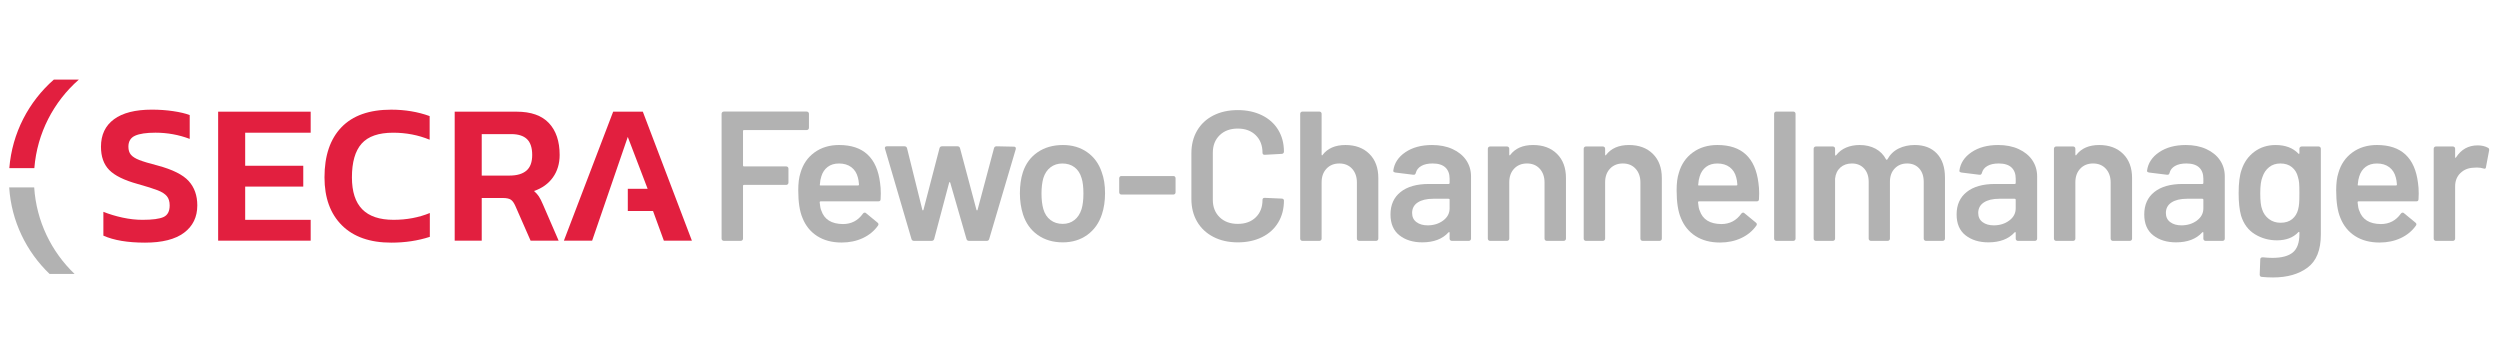 <?xml version="1.0" encoding="UTF-8" standalone="no"?>
<!DOCTYPE svg PUBLIC "-//W3C//DTD SVG 1.1//EN" "http://www.w3.org/Graphics/SVG/1.1/DTD/svg11.dtd">
<svg width="100%" height="100%" viewBox="0 0 386 54" version="1.1" xmlns="http://www.w3.org/2000/svg" xmlns:xlink="http://www.w3.org/1999/xlink" xml:space="preserve" xmlns:serif="http://www.serif.com/" style="fill-rule:evenodd;clip-rule:evenodd;stroke-linejoin:round;stroke-miterlimit:2;">
    <g transform="matrix(0.515,0,0,0.515,-18.664,-10.912)">
        <g>
            <path d="M278.576,59.982C278.444,60.113 278.289,60.174 278.103,60.174L259.275,60.174C259.089,60.174 259,60.269 259,60.451L259,70.805C259,70.992 259.092,71.081 259.275,71.081L271.958,71.081C272.143,71.081 272.299,71.144 272.429,71.273C272.558,71.404 272.622,71.56 272.622,71.746L272.622,75.954C272.622,76.141 272.559,76.295 272.429,76.425C272.298,76.557 272.143,76.618 271.958,76.618L259.275,76.618C259.089,76.618 259,76.711 259,76.894L259,92.73C259,92.917 258.936,93.074 258.807,93.203C258.676,93.333 258.521,93.396 258.335,93.396L253.241,93.396C253.053,93.396 252.897,93.333 252.768,93.203C252.638,93.074 252.576,92.917 252.576,92.73L252.576,55.3C252.576,55.116 252.639,54.959 252.768,54.829C252.897,54.7 253.053,54.637 253.241,54.637L278.102,54.637C278.288,54.637 278.443,54.7 278.575,54.829C278.704,54.959 278.767,55.116 278.767,55.3L278.767,59.509C278.77,59.698 278.705,59.854 278.576,59.982Z" style="fill:rgb(178,178,178);fill-rule:nonzero;"/>
            <path d="M300.31,79.17L300.255,80.887C300.255,81.33 300.03,81.553 299.59,81.553L282.257,81.553C282.07,81.553 281.981,81.645 281.981,81.829C282.091,83.047 282.257,83.878 282.479,84.32C283.365,86.978 285.525,88.327 288.958,88.363C291.468,88.363 293.461,87.33 294.937,85.261C295.083,85.037 295.27,84.929 295.493,84.929C295.639,84.929 295.768,84.984 295.881,85.095L299.316,87.917C299.648,88.175 299.703,88.474 299.482,88.806C298.336,90.431 296.814,91.685 294.915,92.572C293.014,93.458 290.898,93.9 288.573,93.9C285.694,93.9 283.25,93.254 281.236,91.962C279.223,90.67 277.757,88.859 276.836,86.535C275.984,84.542 275.563,81.771 275.563,78.228C275.563,76.085 275.785,74.351 276.228,73.023C276.965,70.439 278.36,68.398 280.409,66.904C282.46,65.41 284.924,64.662 287.804,64.662C295.075,64.662 299.173,68.465 300.098,76.068C300.236,76.993 300.31,78.027 300.31,79.17ZM284.39,71.225C283.485,71.911 282.848,72.858 282.479,74.079C282.257,74.707 282.11,75.517 282.038,76.517C281.964,76.703 282.038,76.792 282.26,76.792L293.5,76.792C293.685,76.792 293.775,76.7 293.775,76.517C293.702,75.593 293.588,74.892 293.442,74.413C293.11,73.084 292.456,72.051 291.476,71.311C290.497,70.573 289.27,70.205 287.793,70.205C286.429,70.2 285.294,70.542 284.39,71.225Z" style="fill:rgb(178,178,178);fill-rule:nonzero;"/>
            <path d="M309.503,92.848L301.581,65.827L301.526,65.603C301.526,65.234 301.728,65.048 302.135,65.048L307.395,65.048C307.801,65.048 308.06,65.234 308.17,65.603L312.766,84.097C312.803,84.208 312.858,84.265 312.933,84.265C313.006,84.265 313.062,84.208 313.099,84.097L317.915,65.603C318.023,65.234 318.281,65.048 318.688,65.048L323.284,65.048C323.69,65.048 323.949,65.234 324.059,65.603L328.988,84.097C329.024,84.208 329.081,84.265 329.154,84.265C329.227,84.265 329.283,84.208 329.32,84.097L334.252,65.603C334.359,65.234 334.617,65.048 335.023,65.048L340.229,65.159C340.45,65.159 340.607,65.223 340.7,65.352C340.795,65.483 340.819,65.658 340.783,65.876L332.808,92.846C332.698,93.214 332.454,93.401 332.088,93.401L326.773,93.401C326.366,93.401 326.108,93.214 325.998,92.846L321.128,75.955C321.091,75.846 321.032,75.788 320.962,75.788C320.887,75.788 320.829,75.846 320.796,75.955L316.311,92.846C316.2,93.214 315.941,93.401 315.536,93.401L310.275,93.401C309.868,93.402 309.613,93.218 309.503,92.848Z" style="fill:rgb(178,178,178);fill-rule:nonzero;"/>
            <path d="M347.351,91.63C345.265,90.154 343.797,88.106 342.949,85.484C342.321,83.49 342.011,81.386 342.011,79.171C342.011,76.809 342.306,74.705 342.897,72.858C343.747,70.276 345.223,68.262 347.328,66.825C349.433,65.386 351.961,64.665 354.914,64.665C357.723,64.665 360.147,65.385 362.196,66.825C364.245,68.263 365.693,70.259 366.545,72.804C367.207,74.575 367.54,76.679 367.54,79.117C367.54,81.442 367.227,83.547 366.602,85.43C365.749,88.05 364.291,90.11 362.227,91.604C360.159,93.1 357.705,93.848 354.862,93.848C351.938,93.846 349.436,93.107 347.351,91.63ZM358.368,87.145C359.347,86.373 360.057,85.284 360.503,83.878C360.869,82.66 361.057,81.109 361.057,79.227C361.057,77.233 360.869,75.684 360.503,74.578C360.097,73.176 359.396,72.097 358.399,71.339C357.403,70.583 356.184,70.204 354.745,70.204C353.382,70.204 352.198,70.583 351.201,71.339C350.204,72.096 349.484,73.176 349.041,74.578C348.675,75.871 348.487,77.421 348.487,79.227C348.487,81.039 348.675,82.586 349.041,83.878C349.447,85.281 350.157,86.37 351.177,87.145C352.192,87.92 353.416,88.309 354.859,88.309C356.219,88.307 357.392,87.92 358.368,87.145Z" style="fill:rgb(178,178,178);fill-rule:nonzero;"/>
            <path d="M371.963,79.309C371.846,79.18 371.785,79.024 371.785,78.838L371.785,74.63C371.785,74.445 371.846,74.289 371.963,74.159C372.076,74.029 372.22,73.965 372.386,73.965L388.085,73.965C388.251,73.965 388.392,74.029 388.509,74.159C388.623,74.289 388.683,74.445 388.683,74.63L388.683,78.838C388.683,79.024 388.624,79.18 388.509,79.309C388.392,79.44 388.251,79.503 388.085,79.503L372.386,79.503C372.219,79.503 372.076,79.439 371.963,79.309Z" style="fill:rgb(178,178,178);fill-rule:nonzero;"/>
            <path d="M400.017,92.211C397.913,91.123 396.288,89.6 395.144,87.643C393.998,85.686 393.427,83.416 393.427,80.831L393.427,67.154C393.427,64.57 393.996,62.3 395.144,60.341C396.289,58.384 397.913,56.871 400.017,55.8C402.121,54.733 404.558,54.196 407.327,54.196C410.058,54.196 412.477,54.715 414.581,55.748C416.685,56.782 418.31,58.24 419.454,60.123C420.6,62.006 421.174,64.185 421.174,66.657C421.174,66.842 421.11,66.999 420.981,67.128C420.851,67.258 420.694,67.321 420.51,67.321L415.412,67.598C414.972,67.598 414.747,67.395 414.747,66.989C414.747,64.811 414.073,63.059 412.726,61.729C411.377,60.401 409.578,59.735 407.327,59.735C405.075,59.735 403.265,60.401 401.9,61.729C400.534,63.059 399.851,64.813 399.851,66.989L399.851,81.11C399.851,83.253 400.534,84.987 401.9,86.317C403.265,87.645 405.075,88.309 407.327,88.309C409.578,88.309 411.381,87.655 412.726,86.342C414.073,85.032 414.747,83.287 414.747,81.112C414.747,80.706 414.972,80.503 415.412,80.503L420.51,80.726C420.694,80.726 420.851,80.781 420.981,80.892C421.11,81.002 421.174,81.131 421.174,81.279C421.174,83.793 420.602,85.998 419.454,87.896C418.309,89.798 416.685,91.265 414.581,92.298C412.477,93.332 410.06,93.849 407.327,93.849C404.558,93.846 402.119,93.301 400.017,92.211Z" style="fill:rgb(178,178,178);fill-rule:nonzero;"/>
            <path d="M446.781,67.32C448.571,69.091 449.469,71.508 449.469,74.574L449.469,92.736C449.469,92.922 449.405,93.079 449.276,93.208C449.146,93.338 448.99,93.402 448.805,93.402L443.707,93.402C443.522,93.402 443.365,93.338 443.236,93.208C443.106,93.079 443.046,92.922 443.046,92.736L443.046,75.902C443.046,74.205 442.566,72.83 441.606,71.777C440.646,70.726 439.373,70.2 437.786,70.2C436.198,70.2 434.915,70.718 433.937,71.751C432.958,72.785 432.469,74.15 432.469,75.85L432.469,92.739C432.469,92.926 432.405,93.083 432.276,93.212C432.146,93.342 431.99,93.403 431.805,93.403L426.707,93.403C426.521,93.403 426.365,93.34 426.236,93.212C426.106,93.083 426.046,92.926 426.046,92.739L426.046,55.305C426.046,55.12 426.109,54.963 426.236,54.833C426.365,54.704 426.521,54.641 426.707,54.641L431.805,54.641C431.99,54.641 432.146,54.704 432.276,54.833C432.405,54.963 432.469,55.12 432.469,55.305L432.469,67.542C432.469,67.652 432.506,67.727 432.577,67.764C432.65,67.8 432.706,67.764 432.743,67.653C434.259,65.662 436.548,64.665 439.609,64.665C442.6,64.662 444.99,65.548 446.781,67.32Z" style="fill:rgb(178,178,178);fill-rule:nonzero;"/>
            <path d="M471.727,65.88C473.498,66.693 474.865,67.811 475.825,69.231C476.785,70.653 477.264,72.268 477.264,74.079L477.264,92.737C477.264,92.925 477.2,93.082 477.071,93.211C476.941,93.341 476.785,93.403 476.6,93.403L471.505,93.403C471.317,93.403 471.16,93.34 471.031,93.211C470.901,93.082 470.841,92.925 470.841,92.737L470.841,90.966C470.841,90.856 470.804,90.791 470.73,90.774C470.656,90.755 470.583,90.785 470.509,90.856C468.696,92.85 466.075,93.846 462.646,93.846C459.875,93.846 457.597,93.145 455.807,91.742C454.016,90.339 453.119,88.253 453.119,85.482C453.119,82.603 454.126,80.359 456.14,78.754C458.152,77.148 460.985,76.345 464.64,76.345L470.565,76.345C470.75,76.345 470.842,76.254 470.842,76.068L470.842,74.742C470.842,73.302 470.414,72.183 469.569,71.388C468.719,70.595 467.445,70.2 465.748,70.2C464.348,70.2 463.209,70.449 462.346,70.948C461.478,71.444 460.934,72.136 460.709,73.022C460.602,73.465 460.343,73.651 459.937,73.579L454.566,72.914C454.378,72.878 454.224,72.811 454.095,72.722C453.965,72.628 453.916,72.508 453.953,72.363C454.248,70.111 455.457,68.263 457.58,66.824C459.703,65.386 462.37,64.665 465.582,64.665C467.906,64.662 469.953,65.068 471.727,65.88ZM468.903,87.311C470.195,86.352 470.841,85.133 470.841,83.659L470.841,81.055C470.841,80.87 470.745,80.778 470.564,80.778L465.913,80.778C463.956,80.778 462.415,81.149 461.289,81.884C460.163,82.623 459.601,83.675 459.601,85.04C459.601,86.223 460.035,87.136 460.902,87.779C461.769,88.425 462.886,88.75 464.256,88.75C466.06,88.75 467.61,88.271 468.903,87.311Z" style="fill:rgb(178,178,178);fill-rule:nonzero;"/>
            <path d="M503.038,67.32C504.828,69.091 505.726,71.508 505.726,74.574L505.726,92.736C505.726,92.922 505.662,93.079 505.533,93.208C505.403,93.338 505.247,93.402 505.062,93.402L499.967,93.402C499.779,93.402 499.624,93.338 499.493,93.208C499.363,93.079 499.303,92.922 499.303,92.736L499.303,75.902C499.303,74.205 498.823,72.83 497.863,71.777C496.903,70.726 495.633,70.2 494.046,70.2C492.455,70.2 491.175,70.718 490.194,71.751C489.215,72.785 488.726,74.15 488.726,75.85L488.726,92.739C488.726,92.926 488.662,93.083 488.533,93.212C488.403,93.342 488.248,93.403 488.062,93.403L482.967,93.403C482.779,93.403 482.624,93.34 482.493,93.212C482.363,93.083 482.303,92.926 482.303,92.739L482.303,65.77C482.303,65.585 482.366,65.43 482.493,65.299C482.625,65.17 482.778,65.106 482.967,65.106L488.062,65.106C488.248,65.106 488.403,65.17 488.533,65.299C488.662,65.428 488.726,65.585 488.726,65.77L488.726,67.542C488.726,67.652 488.763,67.727 488.837,67.764C488.907,67.8 488.966,67.764 489.003,67.653C490.516,65.662 492.805,64.665 495.866,64.665C498.86,64.662 501.247,65.548 503.038,67.32Z" style="fill:rgb(178,178,178);fill-rule:nonzero;"/>
            <path d="M531.78,67.32C533.57,69.091 534.468,71.508 534.468,74.574L534.468,92.736C534.468,92.922 534.404,93.079 534.275,93.208C534.145,93.338 533.989,93.402 533.804,93.402L528.709,93.402C528.521,93.402 528.364,93.338 528.235,93.208C528.105,93.079 528.045,92.922 528.045,92.736L528.045,75.902C528.045,74.205 527.565,72.83 526.605,71.777C525.645,70.726 524.374,70.2 522.785,70.2C521.197,70.2 519.915,70.718 518.936,71.751C517.957,72.785 517.468,74.15 517.468,75.85L517.468,92.739C517.468,92.926 517.404,93.083 517.275,93.212C517.145,93.342 516.989,93.403 516.804,93.403L511.707,93.403C511.52,93.403 511.364,93.34 511.235,93.212C511.105,93.083 511.045,92.926 511.045,92.739L511.045,65.77C511.045,65.585 511.108,65.43 511.235,65.299C511.364,65.17 511.52,65.106 511.707,65.106L516.804,65.106C516.989,65.106 517.145,65.17 517.275,65.299C517.404,65.428 517.468,65.585 517.468,65.77L517.468,67.542C517.468,67.652 517.505,67.727 517.576,67.764C517.649,67.8 517.705,67.764 517.742,67.653C519.258,65.662 521.547,64.665 524.608,64.665C527.599,64.662 529.989,65.548 531.78,67.32Z" style="fill:rgb(178,178,178);fill-rule:nonzero;"/>
            <path d="M563.648,79.17L563.592,80.887C563.592,81.33 563.367,81.553 562.928,81.553L545.595,81.553C545.407,81.553 545.319,81.645 545.319,81.829C545.429,83.047 545.595,83.878 545.817,84.32C546.703,86.978 548.863,88.327 552.296,88.363C554.806,88.363 556.799,87.33 558.275,85.261C558.421,85.037 558.607,84.929 558.829,84.929C558.975,84.929 559.105,84.984 559.22,85.095L562.653,87.917C562.985,88.175 563.041,88.474 562.819,88.806C561.674,90.431 560.152,91.685 558.252,92.572C556.353,93.458 554.236,93.9 551.911,93.9C549.031,93.9 546.586,93.254 544.573,91.962C542.561,90.67 541.094,88.859 540.172,86.535C539.321,84.542 538.901,81.771 538.901,78.228C538.901,76.085 539.123,74.351 539.566,73.023C540.303,70.439 541.698,68.398 543.747,66.904C545.797,65.41 548.263,64.662 551.143,64.662C558.414,64.662 562.513,68.465 563.436,76.068C563.573,76.993 563.648,78.027 563.648,79.17ZM547.727,71.225C546.823,71.911 546.186,72.858 545.817,74.079C545.595,74.707 545.448,75.517 545.378,76.517C545.303,76.703 545.378,76.792 545.599,76.792L556.84,76.792C557.025,76.792 557.114,76.7 557.114,76.517C557.042,75.593 556.928,74.892 556.782,74.413C556.449,73.084 555.797,72.051 554.816,71.311C553.837,70.571 552.609,70.205 551.133,70.205C549.767,70.2 548.632,70.542 547.727,71.225Z" style="fill:rgb(178,178,178);fill-rule:nonzero;"/>
            <path d="M568.323,93.208C568.193,93.079 568.133,92.922 568.133,92.736L568.133,55.301C568.133,55.117 568.196,54.96 568.323,54.83C568.452,54.701 568.608,54.639 568.797,54.639L573.892,54.639C574.077,54.639 574.233,54.702 574.363,54.83C574.492,54.96 574.556,55.117 574.556,55.301L574.556,92.737C574.556,92.923 574.492,93.08 574.363,93.209C574.233,93.339 574.077,93.403 573.892,93.403L568.797,93.403C568.611,93.402 568.452,93.338 568.323,93.208Z" style="fill:rgb(178,178,178);fill-rule:nonzero;"/>
            <path d="M616.945,67.236C618.551,68.953 619.354,71.341 619.354,74.408L619.354,92.736C619.354,92.922 619.29,93.079 619.161,93.208C619.031,93.338 618.874,93.402 618.69,93.402L613.651,93.402C613.465,93.402 613.309,93.338 613.18,93.208C613.05,93.079 612.986,92.922 612.986,92.736L612.986,75.736C612.986,74.039 612.534,72.691 611.632,71.695C610.727,70.698 609.518,70.2 608.005,70.2C606.487,70.2 605.254,70.699 604.295,71.695C603.332,72.691 602.855,74.021 602.855,75.681L602.855,92.736C602.855,92.922 602.791,93.079 602.662,93.208C602.532,93.338 602.378,93.402 602.191,93.402L597.152,93.402C596.966,93.402 596.81,93.338 596.681,93.208C596.551,93.079 596.487,92.922 596.487,92.736L596.487,75.736C596.487,74.039 596.025,72.691 595.103,71.695C594.179,70.698 592.961,70.2 591.448,70.2C590.048,70.2 588.891,70.607 587.987,71.418C587.085,72.231 586.556,73.338 586.409,74.741L586.409,92.738C586.409,92.923 586.346,93.08 586.219,93.209C586.089,93.339 585.933,93.402 585.745,93.402L580.65,93.402C580.464,93.402 580.308,93.339 580.179,93.209C580.049,93.08 579.986,92.923 579.986,92.738L579.986,65.77C579.986,65.585 580.049,65.43 580.179,65.299C580.308,65.17 580.464,65.106 580.65,65.106L585.745,65.106C585.933,65.106 586.089,65.17 586.219,65.299C586.348,65.428 586.409,65.585 586.409,65.77L586.409,67.598C586.409,67.708 586.446,67.785 586.52,67.819C586.593,67.856 586.666,67.819 586.742,67.711C587.555,66.678 588.559,65.911 589.763,65.413C590.96,64.915 592.301,64.665 593.778,64.665C595.59,64.665 597.174,65.035 598.541,65.77C599.906,66.509 600.96,67.582 601.697,68.981C601.807,69.129 601.936,69.129 602.087,68.981C602.9,67.505 604.025,66.418 605.465,65.714C606.903,65.014 608.511,64.662 610.28,64.662C613.115,64.662 615.34,65.521 616.945,67.236Z" style="fill:rgb(178,178,178);fill-rule:nonzero;"/>
            <path d="M641.448,65.88C643.22,66.693 644.589,67.811 645.549,69.231C646.509,70.653 646.987,72.268 646.987,74.079L646.987,92.737C646.987,92.925 646.924,93.082 646.797,93.211C646.664,93.341 646.511,93.403 646.323,93.403L641.228,93.403C641.042,93.403 640.886,93.34 640.757,93.211C640.626,93.082 640.564,92.925 640.564,92.737L640.564,90.966C640.564,90.856 640.527,90.791 640.453,90.774C640.382,90.754 640.307,90.785 640.232,90.856C638.422,92.85 635.801,93.846 632.369,93.846C629.599,93.846 627.32,93.145 625.53,91.742C623.739,90.339 622.844,88.253 622.844,85.482C622.844,82.603 623.849,80.359 625.862,78.754C627.877,77.148 630.709,76.345 634.362,76.345L640.287,76.345C640.475,76.345 640.564,76.254 640.564,76.068L640.564,74.742C640.564,73.302 640.139,72.183 639.293,71.388C638.441,70.595 637.168,70.2 635.473,70.2C634.07,70.2 632.934,70.449 632.068,70.948C631.2,71.444 630.656,72.136 630.434,73.022C630.324,73.465 630.065,73.651 629.659,73.579L624.288,72.914C624.102,72.878 623.946,72.811 623.817,72.722C623.687,72.628 623.641,72.508 623.678,72.363C623.973,70.111 625.182,68.263 627.305,66.824C629.428,65.386 632.095,64.665 635.307,64.665C637.625,64.662 639.677,65.068 641.448,65.88ZM638.621,87.311C639.913,86.352 640.559,85.133 640.559,83.659L640.559,81.055C640.559,80.87 640.466,80.778 640.282,80.778L635.634,80.778C633.677,80.778 632.136,81.149 631.01,81.884C629.884,82.623 629.322,83.675 629.322,85.04C629.322,86.223 629.759,87.136 630.624,87.779C631.49,88.425 632.607,88.75 633.977,88.75C635.781,88.75 637.328,88.271 638.621,87.311Z" style="fill:rgb(178,178,178);fill-rule:nonzero;"/>
            <path d="M672.762,67.32C674.552,69.091 675.448,71.508 675.448,74.574L675.448,92.736C675.448,92.922 675.385,93.079 675.258,93.208C675.127,93.338 674.972,93.402 674.784,93.402L669.689,93.402C669.504,93.402 669.347,93.338 669.218,93.208C669.088,93.079 669.025,92.922 669.025,92.736L669.025,75.902C669.025,74.205 668.546,72.83 667.587,71.777C666.626,70.726 665.354,70.2 663.767,70.2C662.179,70.2 660.896,70.718 659.917,71.751C658.938,72.785 658.447,74.15 658.447,75.85L658.447,92.739C658.447,92.926 658.384,93.083 658.257,93.212C658.126,93.342 657.971,93.403 657.783,93.403L652.688,93.403C652.502,93.403 652.346,93.34 652.217,93.212C652.087,93.083 652.024,92.926 652.024,92.739L652.024,65.77C652.024,65.585 652.087,65.43 652.217,65.299C652.346,65.17 652.502,65.106 652.688,65.106L657.783,65.106C657.971,65.106 658.126,65.17 658.257,65.299C658.386,65.428 658.447,65.585 658.447,65.77L658.447,67.542C658.447,67.652 658.484,67.727 658.558,67.764C658.631,67.8 658.687,67.764 658.724,67.653C660.237,65.662 662.526,64.665 665.59,64.665C668.579,64.662 670.971,65.548 672.762,67.32Z" style="fill:rgb(178,178,178);fill-rule:nonzero;"/>
            <path d="M697.705,65.88C699.477,66.693 700.846,67.811 701.806,69.231C702.766,70.653 703.244,72.268 703.244,74.079L703.244,92.737C703.244,92.925 703.181,93.082 703.054,93.211C702.924,93.341 702.768,93.403 702.58,93.403L697.485,93.403C697.3,93.403 697.143,93.34 697.014,93.211C696.884,93.082 696.821,92.925 696.821,92.737L696.821,90.966C696.821,90.856 696.784,90.791 696.713,90.774C696.639,90.754 696.566,90.785 696.489,90.856C694.679,92.85 692.058,93.846 688.628,93.846C685.857,93.846 683.577,93.145 681.787,91.742C679.996,90.339 679.101,88.253 679.101,85.482C679.101,82.603 680.106,80.359 682.119,78.754C684.134,77.148 686.967,76.345 690.619,76.345L696.547,76.345C696.732,76.345 696.821,76.254 696.821,76.068L696.821,74.742C696.821,73.302 696.396,72.183 695.55,71.388C694.697,70.595 693.426,70.2 691.729,70.2C690.326,70.2 689.19,70.449 688.324,70.948C687.457,71.444 686.912,72.136 686.69,73.022C686.58,73.465 686.321,73.651 685.917,73.579L680.547,72.914C680.359,72.878 680.202,72.811 680.073,72.722C679.943,72.628 679.897,72.508 679.934,72.363C680.229,70.111 681.438,68.263 683.561,66.824C685.684,65.386 688.351,64.665 691.563,64.665C693.886,64.662 695.936,65.068 697.705,65.88ZM694.884,87.311C696.176,86.352 696.822,85.133 696.822,83.659L696.822,81.055C696.822,80.87 696.729,80.778 696.548,80.778L691.897,80.778C689.94,80.778 688.399,81.149 687.273,81.884C686.147,82.623 685.585,83.675 685.585,85.04C685.585,86.223 686.022,87.136 686.889,87.779C687.753,88.425 688.87,88.75 690.24,88.75C692.038,88.75 693.591,88.271 694.884,87.311Z" style="fill:rgb(178,178,178);fill-rule:nonzero;"/>
            <path d="M725.81,65.299C725.939,65.17 726.096,65.106 726.281,65.106L731.376,65.106C731.564,65.106 731.72,65.17 731.85,65.299C731.979,65.428 732.042,65.585 732.042,65.77L732.042,91.52C732.042,96.133 730.724,99.428 728.081,101.403C725.441,103.381 721.98,104.369 717.698,104.369C716.553,104.369 715.427,104.311 714.32,104.203C713.914,104.165 713.715,103.926 713.715,103.481L713.881,98.94C713.881,98.535 714.139,98.333 714.653,98.333C715.723,98.442 716.682,98.5 717.532,98.5C720.303,98.5 722.344,97.955 723.651,96.866C724.964,95.774 725.617,93.938 725.617,91.354L725.617,90.913C725.617,90.802 725.581,90.735 725.51,90.72C725.435,90.701 725.362,90.73 725.285,90.802C723.77,92.427 721.633,93.24 718.861,93.24C716.464,93.24 714.265,92.631 712.271,91.412C710.278,90.192 708.893,88.33 708.119,85.817C707.64,84.084 707.398,81.85 707.398,79.119C707.398,76.056 707.694,73.711 708.285,72.086C709.022,69.835 710.3,68.035 712.105,66.689C713.916,65.34 716.038,64.668 718.473,64.668C721.389,64.668 723.66,65.52 725.285,67.215C725.358,67.326 725.431,67.361 725.51,67.326C725.582,67.289 725.617,67.215 725.617,67.101L725.617,65.773C725.615,65.585 725.681,65.43 725.81,65.299ZM725.531,82.188C725.59,81.542 725.614,80.5 725.614,79.059C725.614,77.66 725.59,76.651 725.531,76.041C725.475,75.432 725.355,74.832 725.174,74.241C724.878,73.023 724.278,72.045 723.372,71.306C722.47,70.568 721.313,70.199 719.91,70.199C718.585,70.199 717.457,70.568 716.533,71.306C715.609,72.042 714.945,73.023 714.541,74.241C714.1,75.275 713.878,76.898 713.878,79.113C713.878,81.402 714.062,83.009 714.432,83.931C714.8,85.113 715.474,86.079 716.453,86.835C717.432,87.592 718.603,87.972 719.973,87.972C721.411,87.972 722.576,87.603 723.462,86.866C724.348,86.128 724.938,85.168 725.233,83.986C725.375,83.436 725.478,82.835 725.531,82.188Z" style="fill:rgb(178,178,178);fill-rule:nonzero;"/>
            <path d="M761.388,79.17L761.329,80.887C761.329,81.33 761.107,81.553 760.668,81.553L743.334,81.553C743.147,81.553 743.059,81.645 743.059,81.829C743.168,83.047 743.334,83.878 743.557,84.32C744.443,86.978 746.603,88.327 750.036,88.363C752.549,88.363 754.539,87.33 756.016,85.261C756.162,85.037 756.348,84.929 756.57,84.929C756.716,84.929 756.846,84.984 756.958,85.095L760.394,87.917C760.726,88.175 760.782,88.474 760.56,88.806C759.414,90.431 757.893,91.685 755.992,92.572C754.094,93.458 751.977,93.9 749.652,93.9C746.772,93.9 744.326,93.254 742.314,91.962C740.302,90.67 738.835,88.859 737.912,86.535C737.062,84.542 736.641,81.771 736.641,78.228C736.641,76.085 736.863,74.351 737.306,73.023C738.04,70.439 739.438,68.398 741.487,66.904C743.536,65.41 746,64.662 748.882,64.662C756.153,64.662 760.25,68.465 761.176,76.068C761.314,76.993 761.388,78.027 761.388,79.17ZM745.468,71.225C744.564,71.911 743.927,72.858 743.558,74.079C743.336,74.707 743.189,75.517 743.116,76.517C743.043,76.703 743.116,76.792 743.34,76.792L754.578,76.792C754.766,76.792 754.855,76.7 754.855,76.517C754.781,75.593 754.669,74.892 754.523,74.413C754.19,73.084 753.535,72.051 752.557,71.311C751.578,70.573 750.35,70.205 748.873,70.205C747.508,70.2 746.369,70.542 745.468,71.225Z" style="fill:rgb(178,178,178);fill-rule:nonzero;"/>
            <path d="M782.154,65.493C782.449,65.64 782.559,65.918 782.486,66.324L781.548,71.306C781.511,71.747 781.249,71.877 780.773,71.695C780.219,71.511 779.573,71.418 778.835,71.418C778.356,71.418 777.985,71.438 777.731,71.475C776.181,71.548 774.888,72.092 773.855,73.108C772.821,74.126 772.304,75.442 772.304,77.067L772.304,92.737C772.304,92.925 772.24,93.082 772.111,93.211C771.981,93.341 771.825,93.403 771.64,93.403L766.542,93.403C766.356,93.403 766.2,93.34 766.071,93.211C765.941,93.082 765.879,92.925 765.879,92.737L765.879,65.77C765.879,65.585 765.942,65.43 766.071,65.299C766.2,65.17 766.356,65.106 766.542,65.106L771.64,65.106C771.825,65.106 771.981,65.17 772.111,65.299C772.24,65.428 772.304,65.585 772.304,65.77L772.304,68.262C772.304,68.41 772.329,68.493 772.387,68.511C772.443,68.53 772.506,68.483 772.578,68.373C774.131,65.975 776.288,64.773 779.057,64.773C780.234,64.773 781.267,65.014 782.154,65.493Z" style="fill:rgb(178,178,178);fill-rule:nonzero;"/>
        </g>
        <path d="M38.994,77.365C39.653,87.553 44.177,96.687 51.108,103.322L58.607,103.322C51.672,96.687 47.151,87.551 46.493,77.365L38.994,77.365Z" style="fill:rgb(178,178,178);fill-rule:nonzero;"/>
        <path d="M39.036,71.596C39.875,61.039 44.861,51.651 52.369,45.063L59.868,45.063C52.36,51.65 47.373,61.042 46.535,71.596L39.036,71.596Z" style="fill:rgb(226,31,63);fill-rule:nonzero;"/>
        <path d="M67.234,91.839L67.234,84.693C69.038,85.414 70.959,85.995 73.001,86.433C75.043,86.872 77.022,87.093 78.943,87.093C81.946,87.093 84.057,86.814 85.279,86.251C86.502,85.688 87.11,84.528 87.11,82.771C87.11,81.611 86.832,80.689 86.269,80.006C85.707,79.325 84.79,78.735 83.506,78.235C82.222,77.735 80.224,77.104 77.501,76.341C73.457,75.223 70.612,73.82 68.975,72.139C67.332,70.456 66.513,68.137 66.513,65.172C66.513,61.609 67.814,58.866 70.415,56.943C73.018,55.021 76.8,54.06 81.766,54.06C84.006,54.06 86.139,54.209 88.162,54.511C90.183,54.812 91.835,55.2 93.116,55.683L93.116,62.829C89.833,61.589 86.41,60.968 82.845,60.968C80.121,60.968 78.09,61.27 76.749,61.869C75.407,62.471 74.735,63.571 74.735,65.173C74.735,66.173 74.985,66.975 75.486,67.573C75.986,68.175 76.829,68.705 78.007,69.165C79.188,69.626 81.02,70.177 83.501,70.814C87.981,72.015 91.087,73.568 92.81,75.467C94.533,77.368 95.392,79.802 95.392,82.765C95.392,86.245 94.073,88.98 91.429,90.959C88.785,92.94 84.883,93.933 79.719,93.933C74.555,93.933 70.396,93.242 67.234,91.839Z" style="fill:rgb(226,31,63);fill-rule:nonzero;"/>
        <path d="M101.642,54.669L129.383,54.669L129.383,60.975L109.747,60.975L109.747,70.882L127.161,70.882L127.161,77.128L109.747,77.128L109.747,87.096L129.383,87.096L129.383,93.341L101.642,93.341L101.642,54.669Z" style="fill:rgb(226,31,63);fill-rule:nonzero;"/>
        <path d="M138.752,88.748C135.27,85.285 133.525,80.491 133.525,74.366C133.525,67.881 135.214,62.877 138.599,59.353C141.982,55.832 146.954,54.068 153.521,54.068C157.684,54.068 161.528,54.711 165.051,55.991L165.051,63.076C161.648,61.676 158.003,60.974 154.12,60.974C149.757,60.974 146.601,62.066 144.662,64.245C142.722,66.426 141.75,69.8 141.75,74.363C141.75,78.644 142.779,81.839 144.844,83.937C146.907,86.041 150.037,87.091 154.24,87.091C158.163,87.091 161.786,86.409 165.107,85.048L165.107,92.194C161.544,93.354 157.703,93.934 153.58,93.934C147.178,93.941 142.235,92.21 138.752,88.748Z" style="fill:rgb(226,31,63);fill-rule:nonzero;"/>
        <path d="M172.559,54.669L191.117,54.669C195.438,54.669 198.673,55.811 200.813,58.092C202.956,60.374 204.025,63.557 204.025,67.641C204.025,70.245 203.354,72.485 202.013,74.369C200.67,76.251 198.783,77.61 196.338,78.452C196.939,78.973 197.429,79.522 197.81,80.102C198.19,80.682 198.6,81.495 199.04,82.536L203.725,93.347L195.318,93.347L190.755,82.956C190.356,82.036 189.901,81.403 189.401,81.061C188.9,80.723 188.11,80.55 187.029,80.55L180.666,80.55L180.666,93.341L172.561,93.341L172.559,54.669ZM189.013,73.826C191.213,73.826 192.895,73.336 194.057,72.353C195.216,71.374 195.797,69.799 195.797,67.64C195.797,65.478 195.276,63.898 194.234,62.896C193.193,61.896 191.612,61.394 189.493,61.394L180.665,61.394L180.665,73.826L189.013,73.826Z" style="fill:rgb(226,31,63);fill-rule:nonzero;"/>
        <path d="M224.456,62.236L213.768,93.34L205.3,93.34L220.071,54.668L228.962,54.668L243.674,93.34L235.268,93.34L232.025,84.453L224.46,84.453L224.46,77.787L230.403,77.787L224.456,62.236Z" style="fill:rgb(226,31,63);fill-rule:nonzero;"/>
    </g>
</svg>
